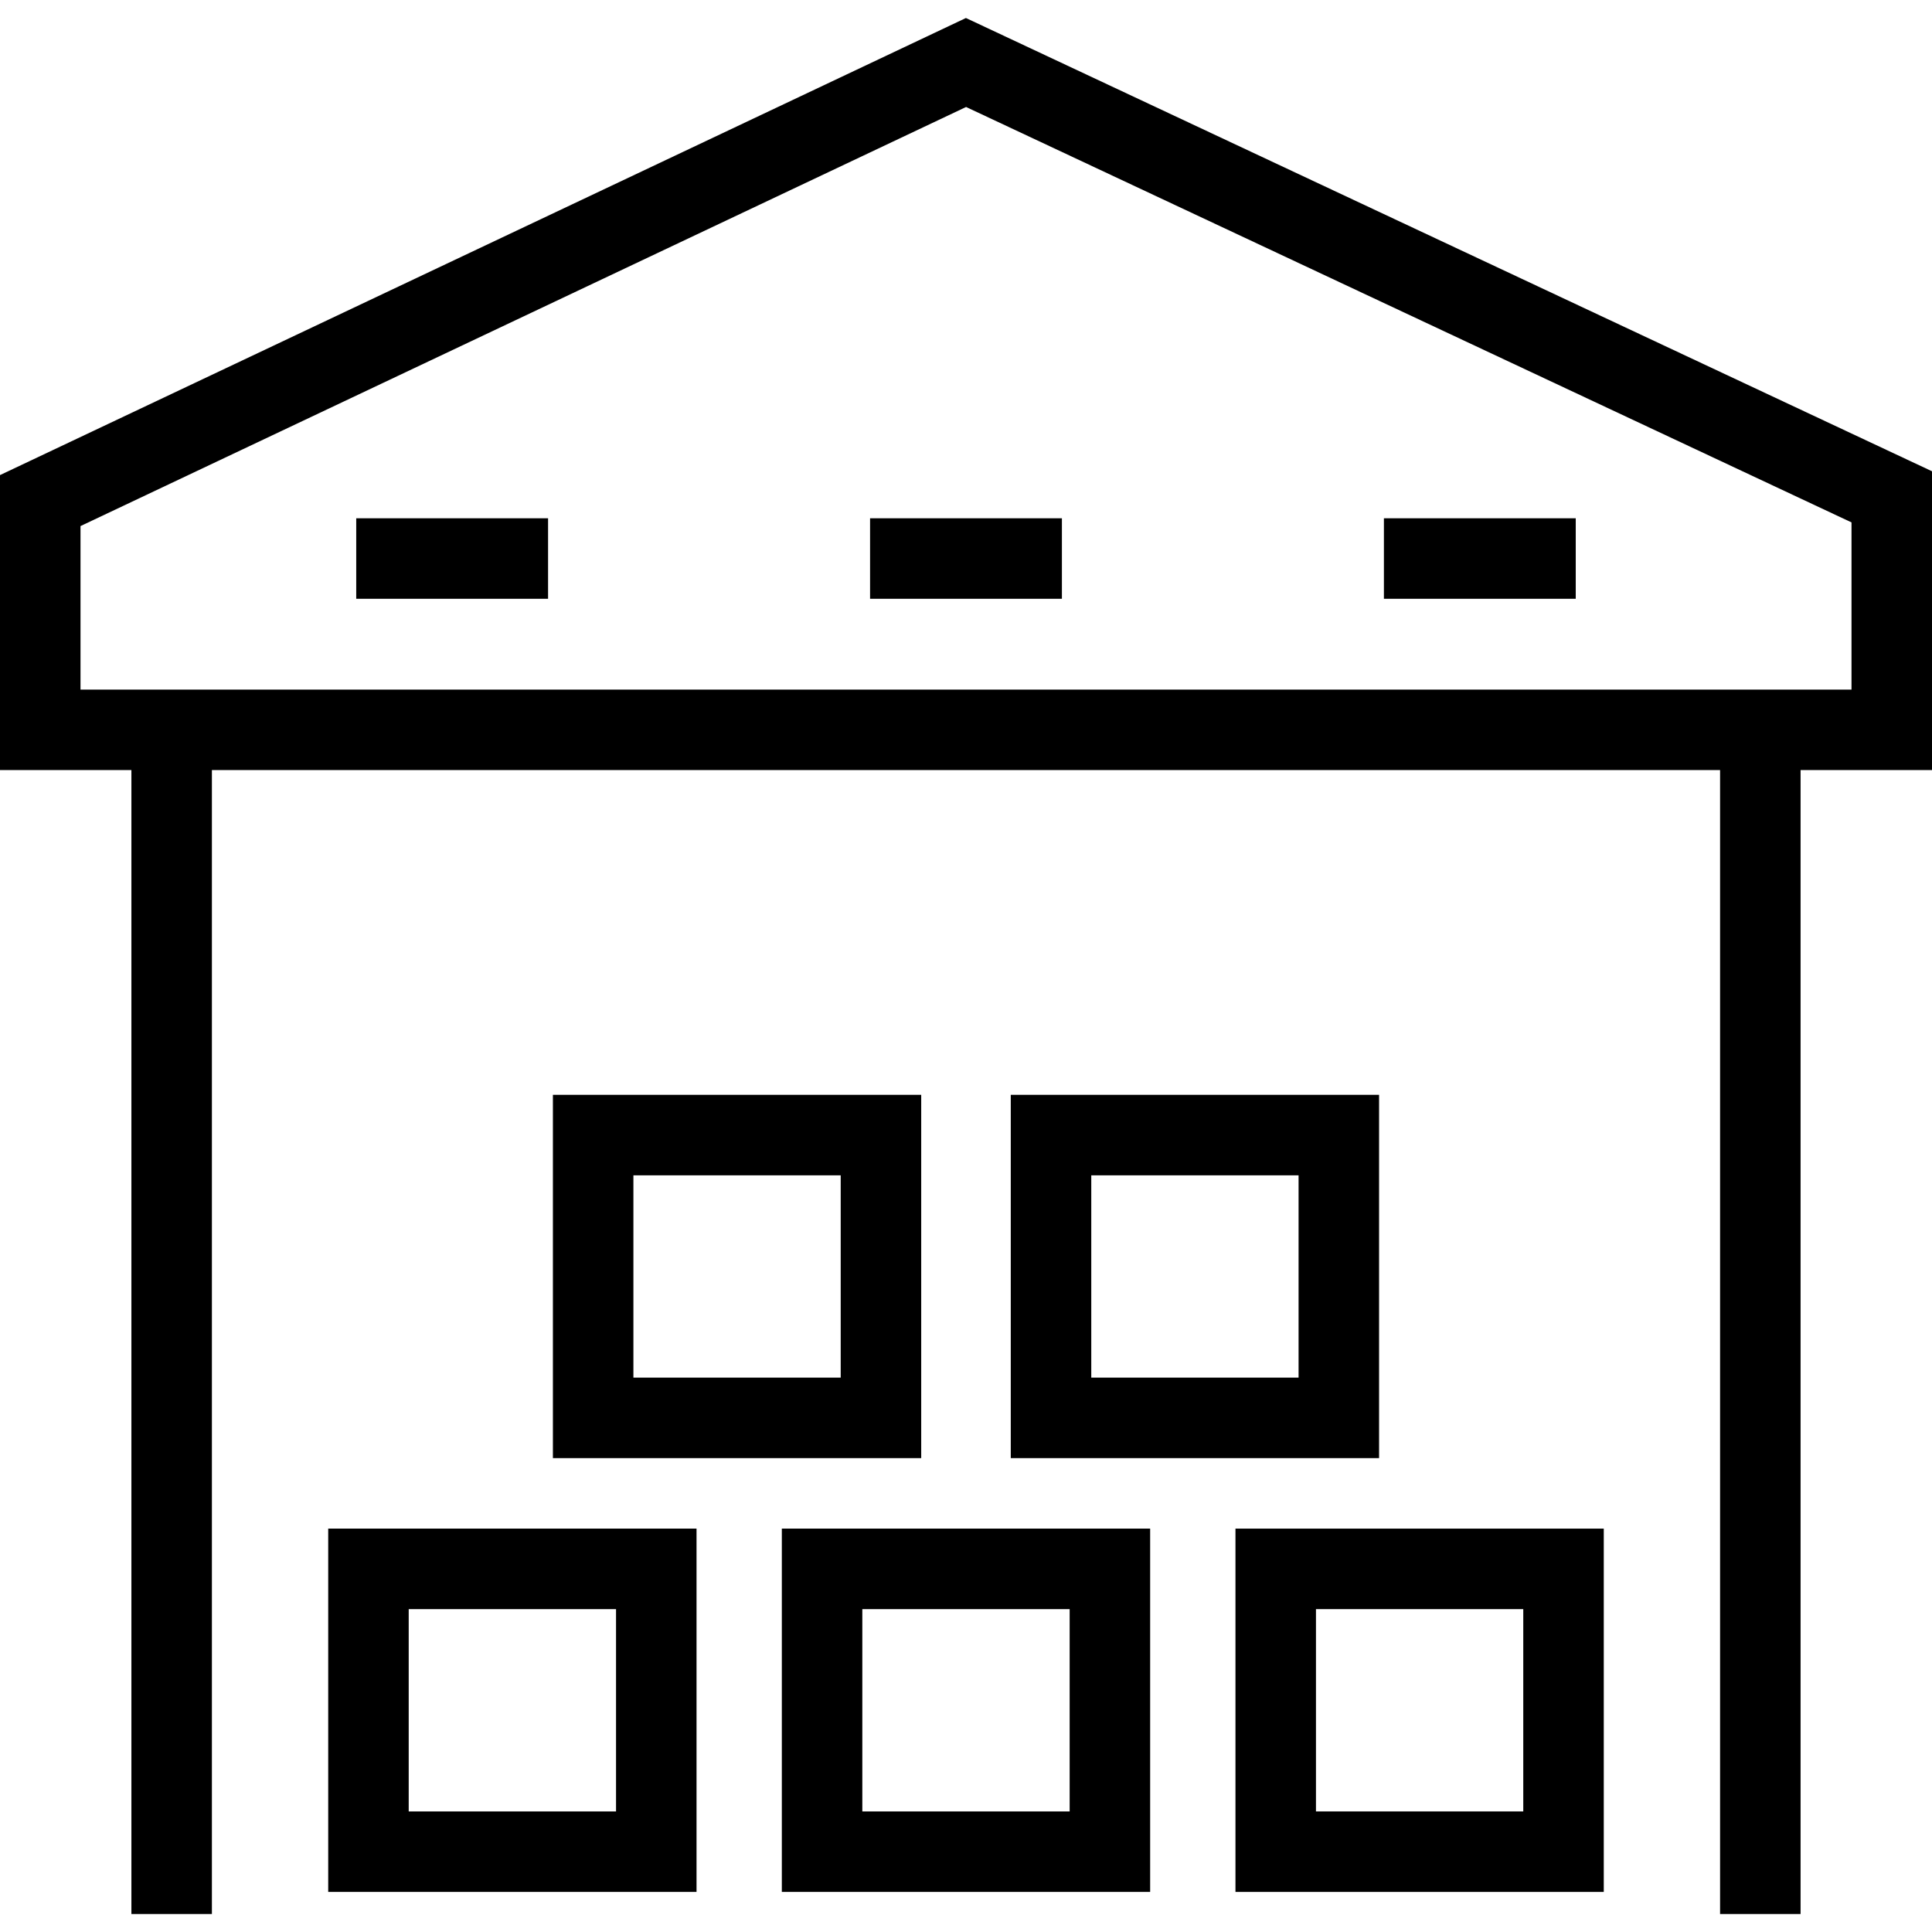 <?xml version="1.0" encoding="iso-8859-1"?>
<!-- Generator: Adobe Illustrator 19.0.0, SVG Export Plug-In . SVG Version: 6.00 Build 0)  -->
<svg version="1.1" id="Capa_1" xmlns="http://www.w3.org/2000/svg" xmlns:xlink="http://www.w3.org/1999/xlink" x="0px" y="0px"
	 viewBox="0 0 490 490" style="enable-background:new 0 0 490 490;" xml:space="preserve">
<g>
	<path d="M244.98,4.566L0,120.496v74.813h33.326v290.125h20.417V195.309h382.508v290.125h20.417V195.309H490v-75.785L244.98,4.566z
		 M469.583,174.892H20.417v-41.466l224.603-106.29l224.564,105.358V174.892z"/>
	<path d="M233.64,277.674h-93.41v92.139h93.41V277.674z M213.223,349.397h-52.577v-51.306h52.577V349.397z"/>
	<path d="M349.765,277.674h-93.41v92.139h93.41V277.674z M329.348,349.397h-52.577v-51.306h52.577V349.397z"/>
	<path d="M83.242,479.836h93.415v-92.144H83.242V479.836z M103.658,408.109h52.582v51.311h-52.582V408.109z"/>
	<path d="M198.29,479.836h93.415v-92.144H198.29V479.836z M218.706,408.109h52.582v51.311h-52.582V408.109z"/>
	<path d="M313.343,479.836h93.41v-92.144h-93.41V479.836z M333.759,408.109h52.577v51.311h-52.577V408.109z"/>
	<rect x="90.349" y="131.448" width="48.654" height="20.417"/>
	<rect x="220.67" y="131.448" width="48.654" height="20.417"/>
	<rect x="350.991" y="131.448" width="48.654" height="20.417"/>
</g>
<g>
</g>
<g>
</g>
<g>
</g>
<g>
</g>
<g>
</g>
<g>
</g>
<g>
</g>
<g>
</g>
<g>
</g>
<g>
</g>
<g>
</g>
<g>
</g>
<g>
</g>
<g>
</g>
<g>
</g>
</svg>

